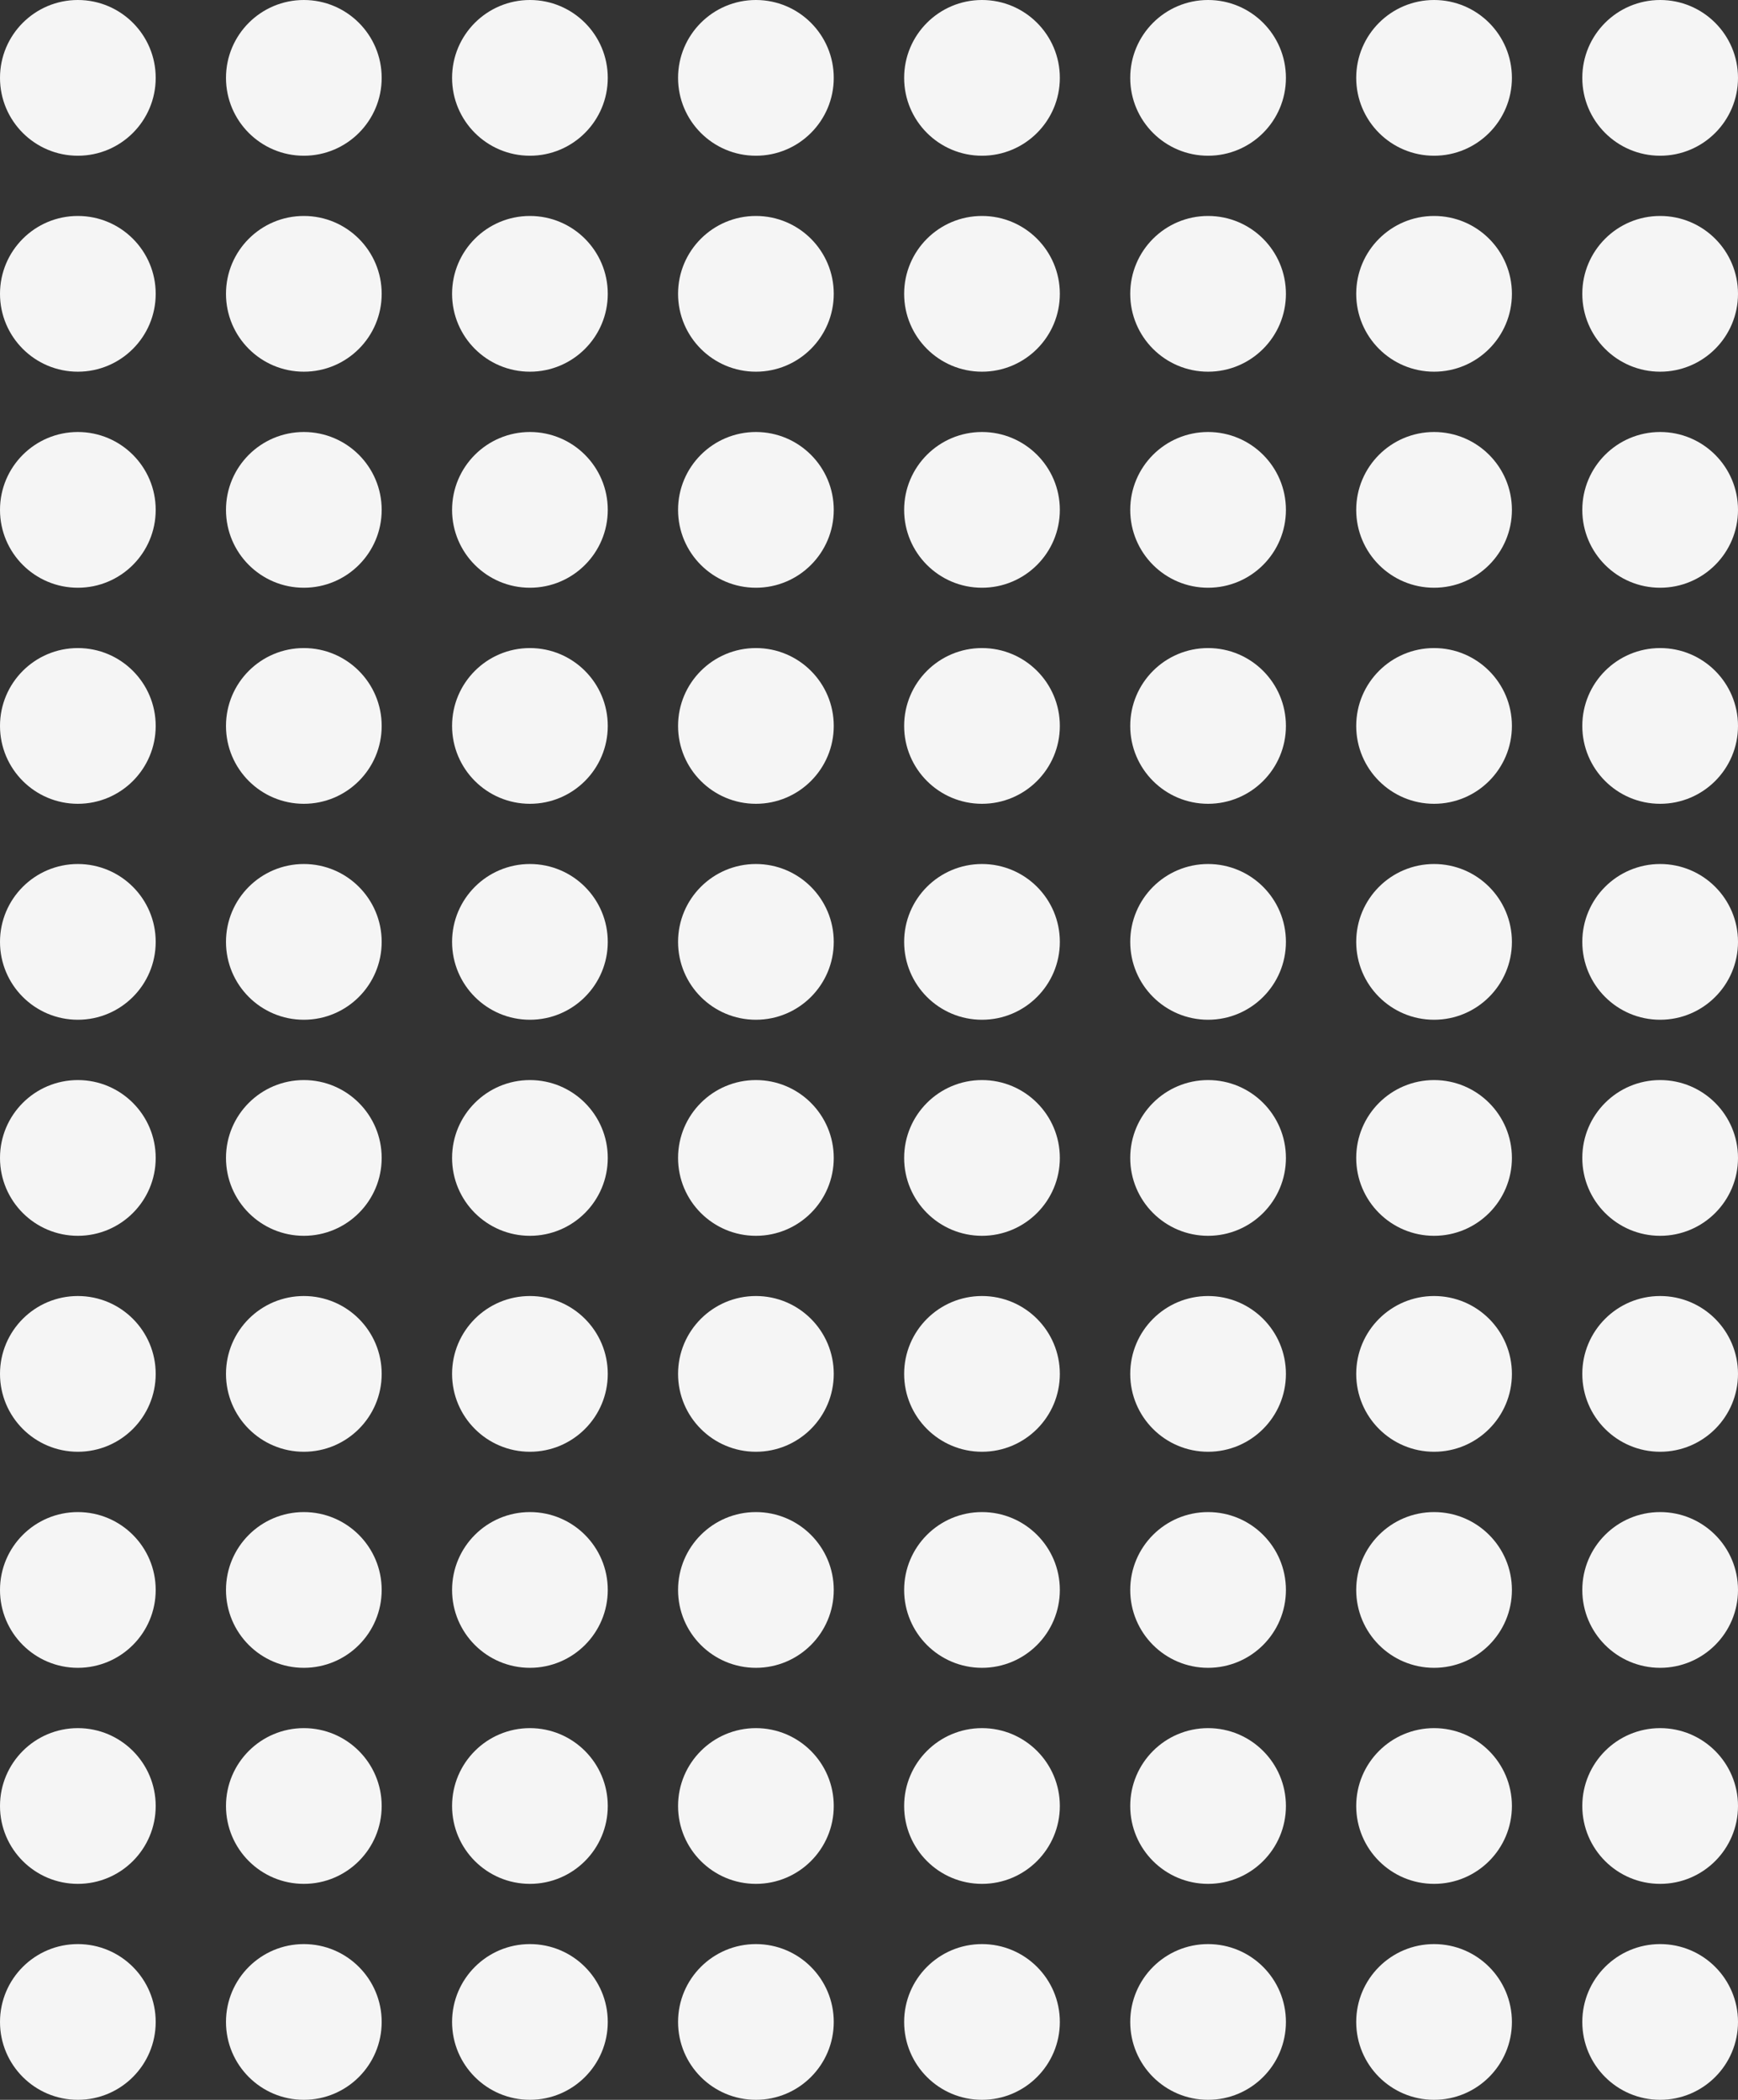 <svg xmlns="http://www.w3.org/2000/svg" viewBox="0 0 179.27 216.54"><rect x="0" y="0" width="179.27" height="216.54" fill="#333333" stroke="none"/><defs><style>.cls-1{fill:#f5f5f5;}</style></defs><title>Risorsa 13</title><g id="Livello_2" data-name="Livello 2"><g id="Livello_4" data-name="Livello 4"><circle class="cls-1" cx="77.97" cy="8.03" r="8.03"/><circle class="cls-1" cx="101.29" cy="8.03" r="8.03"/><circle class="cls-1" cx="124.61" cy="8.03" r="8.03"/><circle class="cls-1" cx="147.92" cy="8.03" r="8.03"/><circle class="cls-1" cx="171.24" cy="8.03" r="8.03"/><circle class="cls-1" cx="8.03" cy="8.03" r="8.03"/><circle class="cls-1" cx="31.34" cy="8.03" r="8.03"/><circle class="cls-1" cx="54.66" cy="8.03" r="8.03"/><circle class="cls-1" cx="77.97" cy="30.3" r="8.03"/><circle class="cls-1" cx="101.29" cy="30.3" r="8.03"/><circle class="cls-1" cx="124.61" cy="30.3" r="8.03"/><circle class="cls-1" cx="147.92" cy="30.3" r="8.03"/><circle class="cls-1" cx="171.24" cy="30.3" r="8.03"/><circle class="cls-1" cx="8.03" cy="30.3" r="8.03"/><circle class="cls-1" cx="31.34" cy="30.3" r="8.03"/><circle class="cls-1" cx="54.66" cy="30.3" r="8.03"/><circle class="cls-1" cx="77.97" cy="52.58" r="8.03"/><circle class="cls-1" cx="101.29" cy="52.58" r="8.03"/><circle class="cls-1" cx="124.61" cy="52.58" r="8.03"/><circle class="cls-1" cx="147.92" cy="52.58" r="8.03"/><circle class="cls-1" cx="171.24" cy="52.58" r="8.03"/><circle class="cls-1" cx="8.03" cy="52.58" r="8.03"/><circle class="cls-1" cx="31.34" cy="52.58" r="8.03"/><circle class="cls-1" cx="54.66" cy="52.58" r="8.03"/><circle class="cls-1" cx="77.97" cy="74.86" r="8.03"/><circle class="cls-1" cx="101.29" cy="74.86" r="8.03"/><circle class="cls-1" cx="124.61" cy="74.86" r="8.03"/><circle class="cls-1" cx="147.92" cy="74.86" r="8.03"/><circle class="cls-1" cx="171.24" cy="74.86" r="8.03"/><circle class="cls-1" cx="8.03" cy="74.86" r="8.03"/><circle class="cls-1" cx="31.34" cy="74.86" r="8.03"/><circle class="cls-1" cx="54.66" cy="74.86" r="8.03"/><circle class="cls-1" cx="77.97" cy="97.13" r="8.03"/><circle class="cls-1" cx="101.29" cy="97.13" r="8.03"/><circle class="cls-1" cx="124.61" cy="97.13" r="8.03"/><circle class="cls-1" cx="147.92" cy="97.13" r="8.03"/><circle class="cls-1" cx="171.24" cy="97.13" r="8.03"/><circle class="cls-1" cx="8.03" cy="97.13" r="8.03"/><circle class="cls-1" cx="31.34" cy="97.13" r="8.03"/><circle class="cls-1" cx="54.66" cy="97.13" r="8.03"/><circle class="cls-1" cx="77.97" cy="119.41" r="8.03"/><circle class="cls-1" cx="101.29" cy="119.41" r="8.03"/><circle class="cls-1" cx="124.61" cy="119.41" r="8.03"/><circle class="cls-1" cx="147.92" cy="119.41" r="8.03"/><circle class="cls-1" cx="171.24" cy="119.41" r="8.03"/><circle class="cls-1" cx="8.03" cy="119.41" r="8.03"/><circle class="cls-1" cx="31.34" cy="119.41" r="8.03"/><circle class="cls-1" cx="54.66" cy="119.41" r="8.03"/><circle class="cls-1" cx="77.97" cy="141.68" r="8.03"/><circle class="cls-1" cx="101.29" cy="141.68" r="8.03"/><circle class="cls-1" cx="124.61" cy="141.68" r="8.03"/><circle class="cls-1" cx="147.92" cy="141.68" r="8.03"/><circle class="cls-1" cx="171.24" cy="141.68" r="8.03"/><circle class="cls-1" cx="8.03" cy="141.68" r="8.03"/><circle class="cls-1" cx="31.34" cy="141.68" r="8.03"/><circle class="cls-1" cx="54.66" cy="141.68" r="8.03"/><circle class="cls-1" cx="77.97" cy="163.96" r="8.03"/><circle class="cls-1" cx="101.29" cy="163.96" r="8.03"/><circle class="cls-1" cx="124.61" cy="163.96" r="8.03"/><circle class="cls-1" cx="147.92" cy="163.96" r="8.03"/><circle class="cls-1" cx="171.24" cy="163.96" r="8.03"/><circle class="cls-1" cx="8.03" cy="163.96" r="8.03"/><circle class="cls-1" cx="31.34" cy="163.96" r="8.03"/><circle class="cls-1" cx="54.66" cy="163.96" r="8.03"/><circle class="cls-1" cx="77.97" cy="186.24" r="8.03"/><circle class="cls-1" cx="101.29" cy="186.24" r="8.03"/><circle class="cls-1" cx="124.61" cy="186.24" r="8.03"/><circle class="cls-1" cx="147.92" cy="186.24" r="8.03"/><circle class="cls-1" cx="171.24" cy="186.24" r="8.03"/><circle class="cls-1" cx="8.03" cy="186.24" r="8.03"/><circle class="cls-1" cx="31.34" cy="186.24" r="8.03"/><circle class="cls-1" cx="54.66" cy="186.24" r="8.03"/><circle class="cls-1" cx="77.97" cy="208.51" r="8.03"/><circle class="cls-1" cx="101.29" cy="208.51" r="8.03"/><circle class="cls-1" cx="124.61" cy="208.51" r="8.03"/><circle class="cls-1" cx="147.92" cy="208.51" r="8.03"/><circle class="cls-1" cx="171.24" cy="208.51" r="8.03"/><circle class="cls-1" cx="8.03" cy="208.51" r="8.03"/><circle class="cls-1" cx="31.34" cy="208.51" r="8.03"/><circle class="cls-1" cx="54.66" cy="208.51" r="8.03"/></g></g></svg>